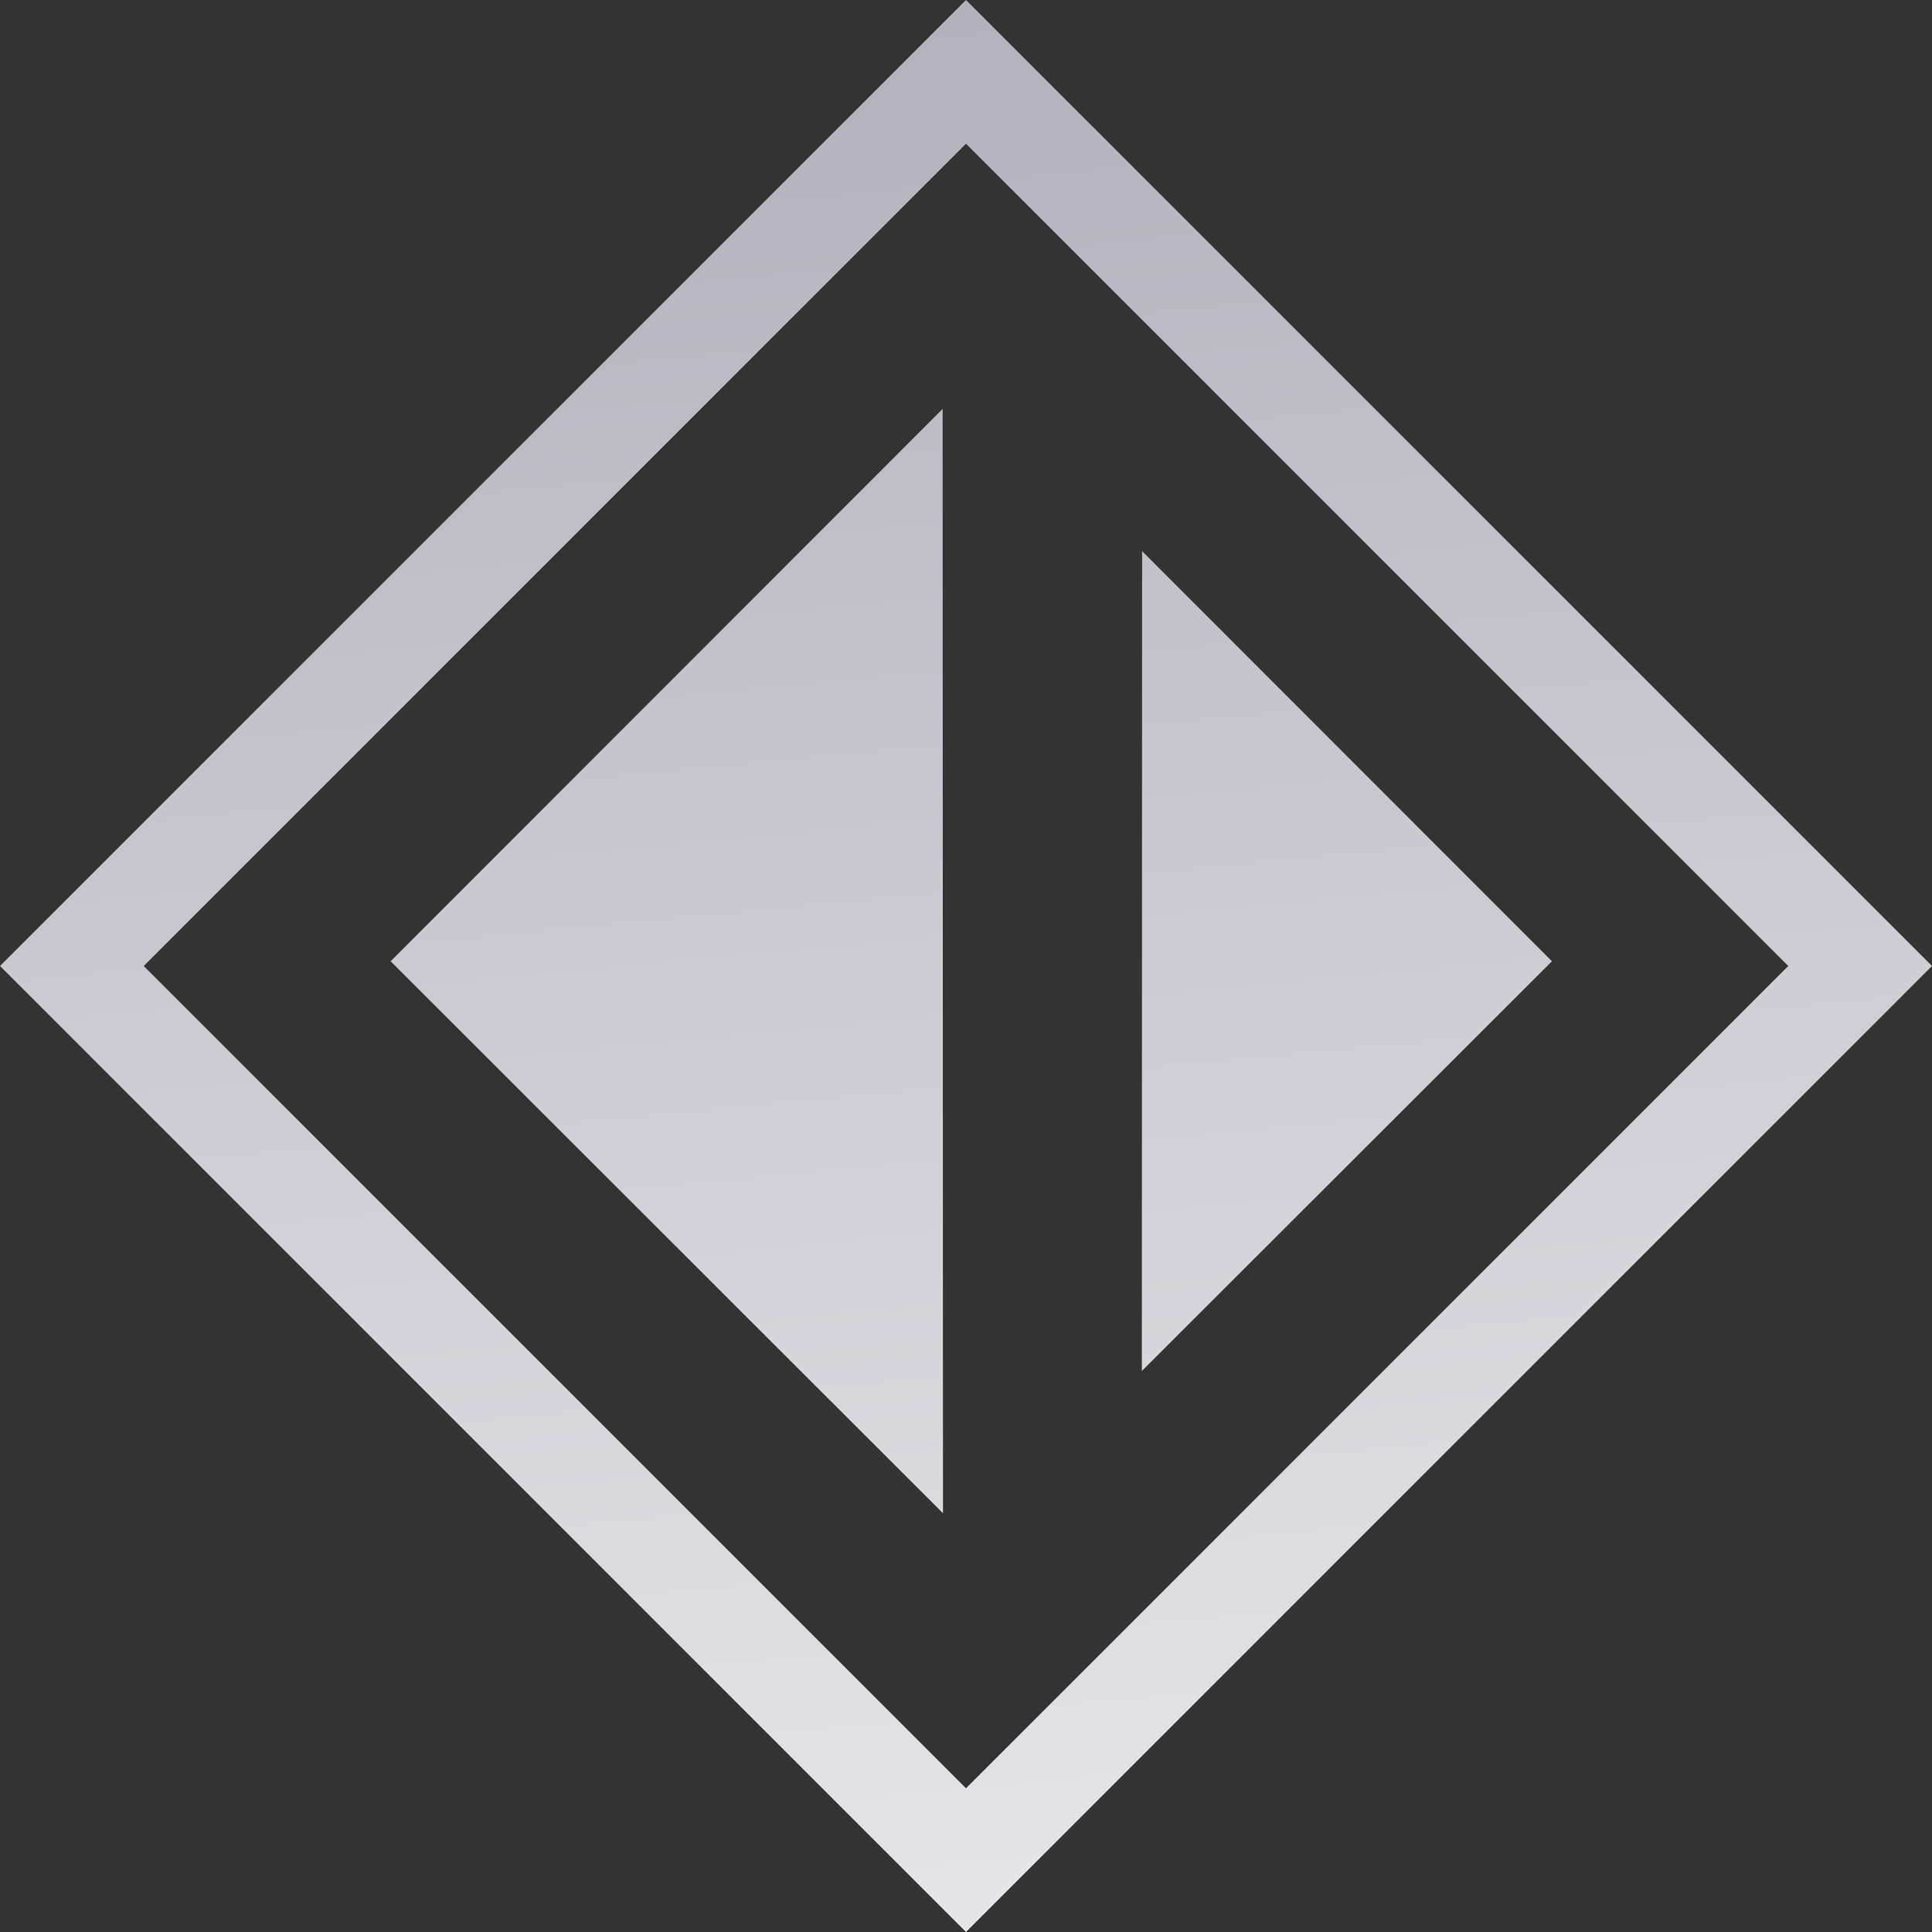 <?xml version="1.0" encoding="UTF-8"?>
<svg data-bbox="0 0 158.76 158.76" viewBox="0 0 158.76 158.76" xmlns:xlink="http://www.w3.org/1999/xlink" xmlns="http://www.w3.org/2000/svg" data-type="ugc">
    <rect x="0" y="0" width="158.76" height="158.76" fill="#333333" stroke="none"/>
    <g>
        <defs>
            <linearGradient gradientUnits="userSpaceOnUse" y2="233" x2="94.09" y1="-153.01" x1="57.13" id="d70d8bf6-0e50-432e-9d1c-b2477e70f1bf">
                <stop stop-color="#807d8f" offset="0"/>
                <stop stop-color="#ffffff" offset="1"/>
            </linearGradient>
            <linearGradient xlink:href="#d70d8bf6-0e50-432e-9d1c-b2477e70f1bf" y2="235.13" x2="71.9" y1="-150.89" x1="34.94" id="84710e3b-065b-4603-89e2-1abb960e50df"/>
            <linearGradient xlink:href="#d70d8bf6-0e50-432e-9d1c-b2477e70f1bf" y2="230.18" x2="123.54" y1="-155.83" x1="86.58" id="2b857970-2262-462a-a93c-28c82ed25464"/>
        </defs>
        <g>
            <path d="M79.38 0 0 79.38l79.38 79.38 79.38-79.38L79.38 0Zm0 146.95L11.81 79.38l67.57-67.57 67.57 67.57-67.57 67.57Z" fill="url(#d70d8bf6-0e50-432e-9d1c-b2477e70f1bf)"/>
            <path fill="url(#84710e3b-065b-4603-89e2-1abb960e50df)" d="M77.49 124.35 32.1 78.99 77.46 33.6l.03 90.75z"/>
            <path fill="url(#2b857970-2262-462a-a93c-28c82ed25464)" d="m93.83 112.66 33.7-33.67-33.68-33.7-.02 67.37z"/>
        </g>
    </g>
</svg>
